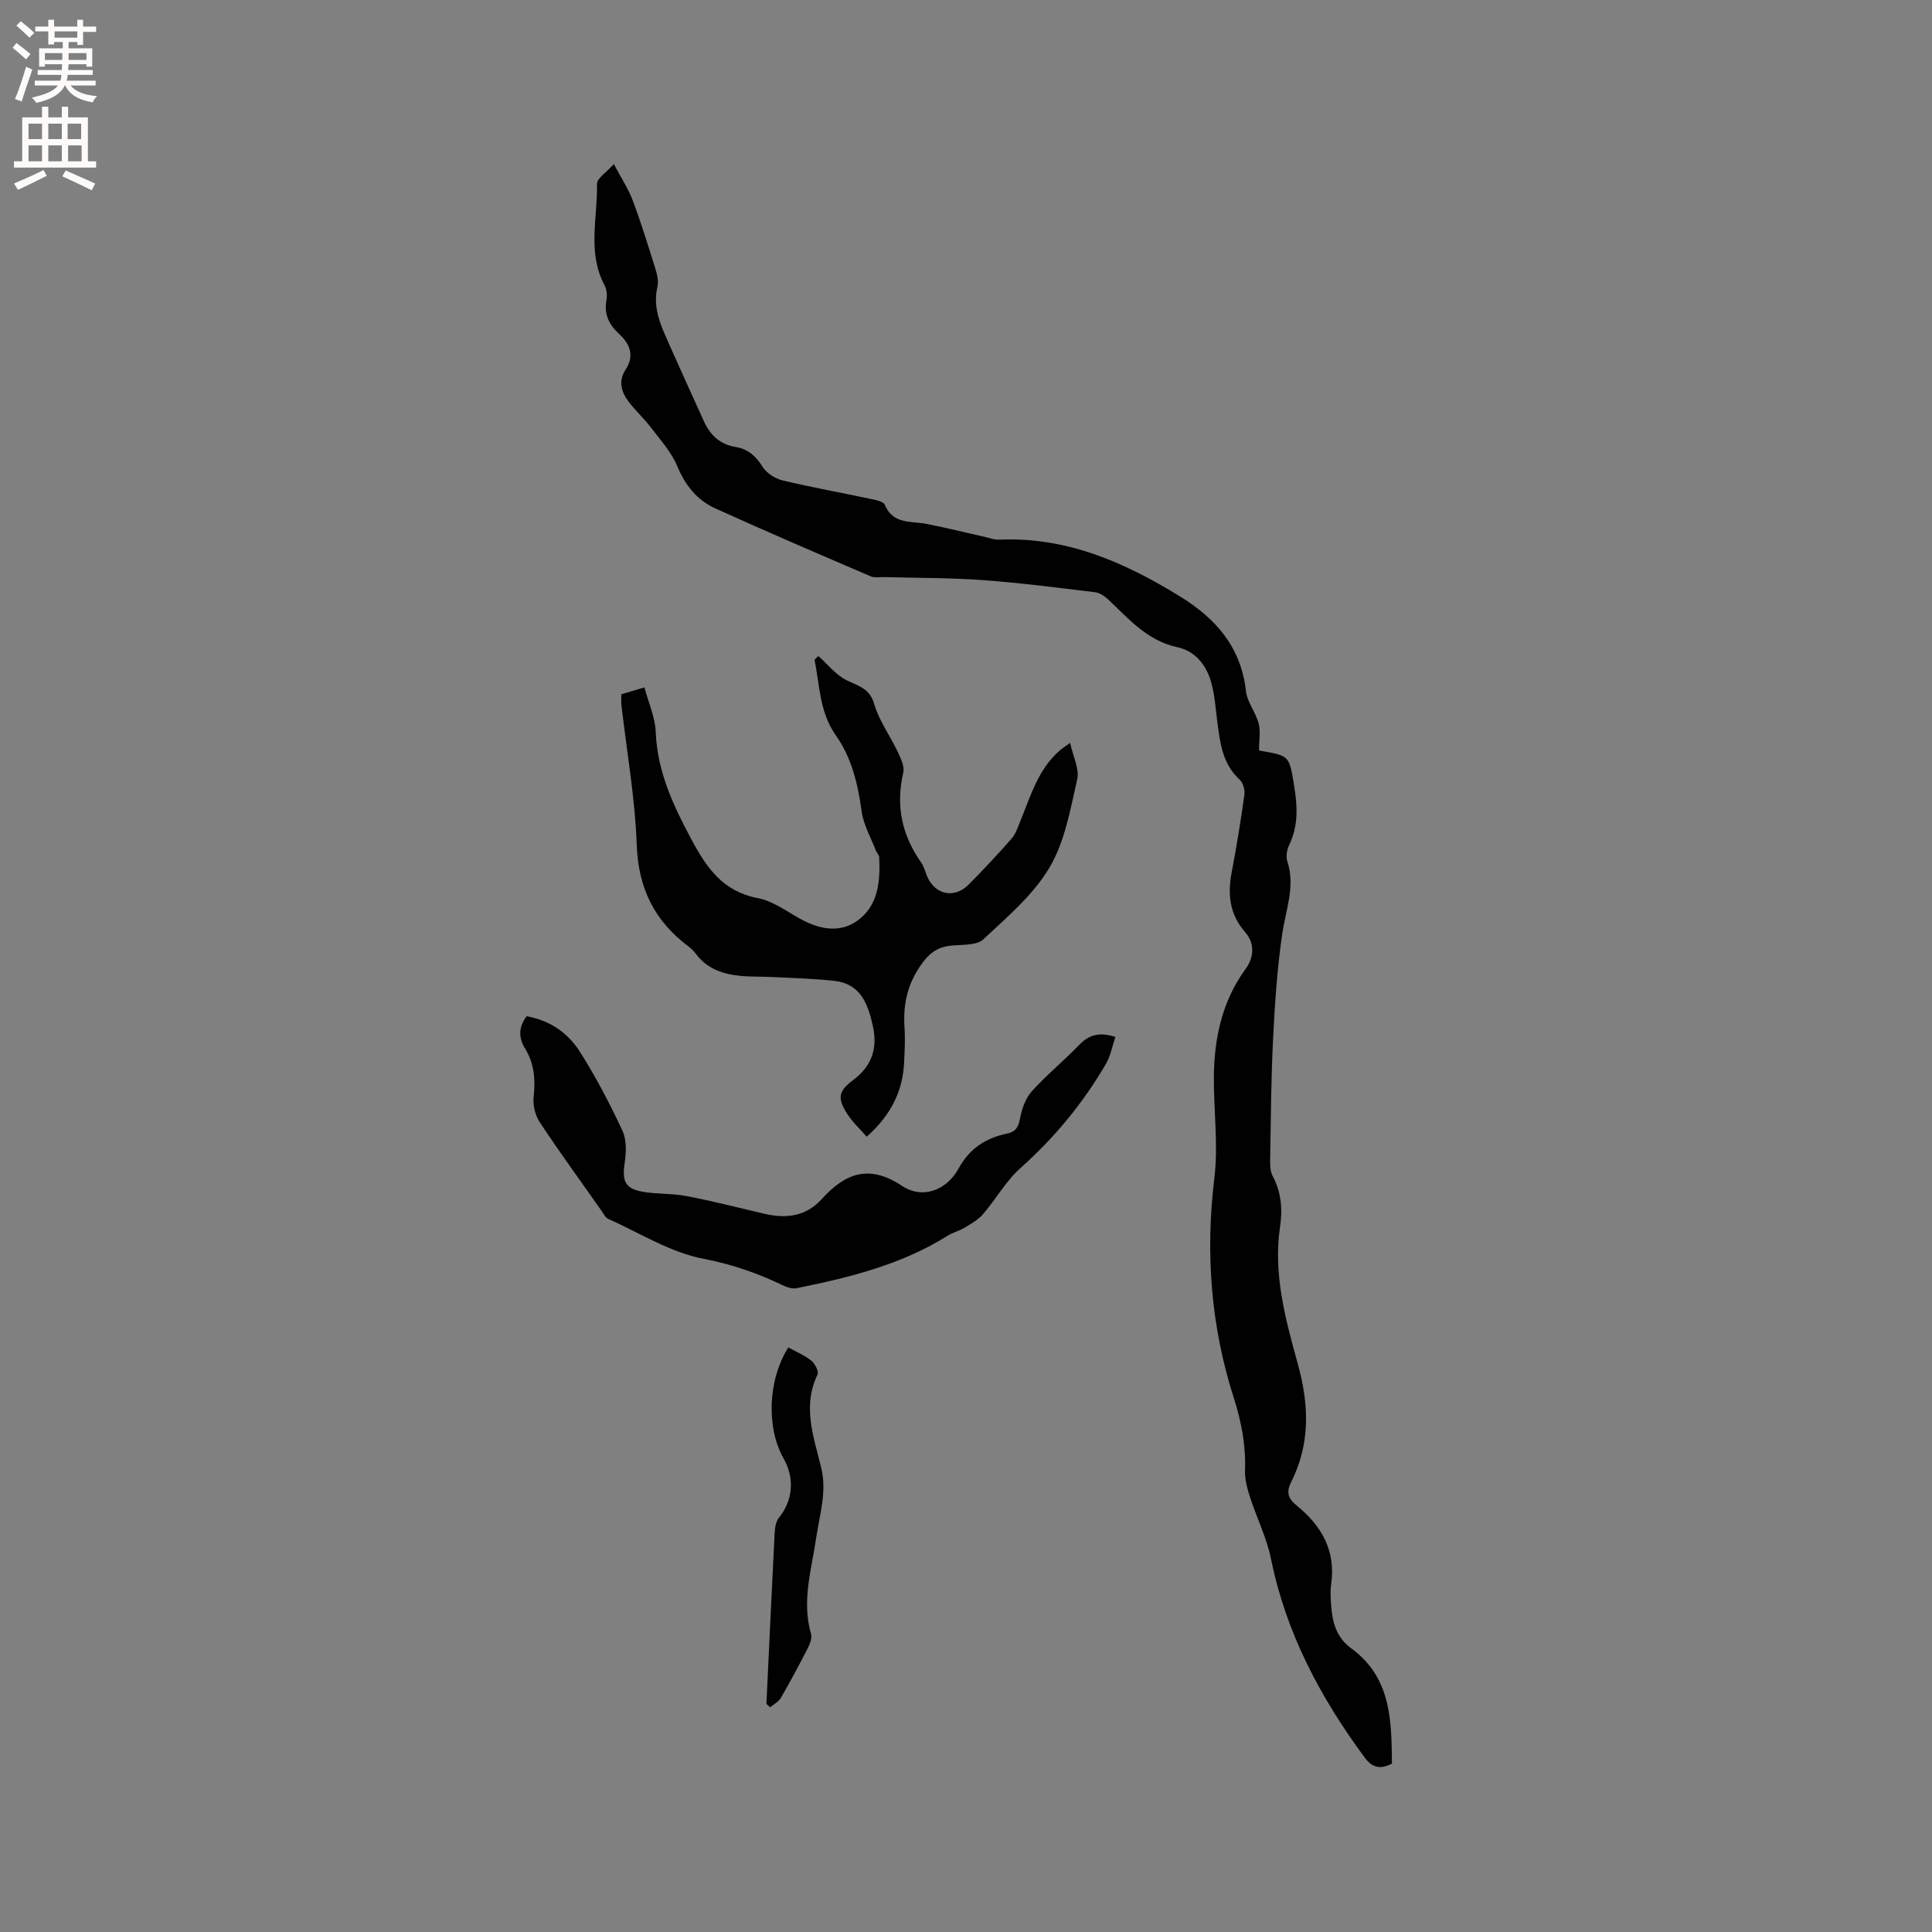 <svg enable-background="new 0 0 400 400" viewBox="0 0 400 400" xmlns="http://www.w3.org/2000/svg"><rect x="0" y="0" width="400" height="400" fill="#808080" stroke="none"/><g fill="#010102"><path d="m127.09 33.97c1.55 2.94 3.02 5.14 3.92 7.55 1.74 4.65 3.21 9.41 4.69 14.16.37 1.18.68 2.58.41 3.73-.83 3.54.18 6.72 1.54 9.83 2.63 6.01 5.37 11.97 8.07 17.95 1.3 2.88 3.36 4.83 6.57 5.35 2.6.42 4.21 1.91 5.62 4.14.83 1.3 2.59 2.42 4.13 2.79 6.07 1.45 12.23 2.55 18.34 3.85 1 .21 2.52.51 2.8 1.18 1.7 4.1 5.39 3.35 8.6 3.96 4.11.79 8.17 1.82 12.26 2.74.91.21 1.84.57 2.75.53 13.92-.63 25.94 4.62 37.48 11.73 7.5 4.62 12.66 10.51 13.69 19.62.26 2.3 2.03 4.4 2.63 6.71.43 1.65.08 3.5.08 5.45-.06-.05.08.16.25.19 6.18 1.05 6.01 1.08 7.04 7.41.68 4.19.85 8.15-1.04 12.09-.47.98-.73 2.39-.4 3.38 1.7 5.18-.29 9.96-1.03 14.95-1.07 7.19-1.54 14.48-1.91 21.75-.41 8.15-.46 16.32-.6 24.48-.02 1.35-.08 2.9.52 4.02 1.8 3.36 2.05 6.86 1.52 10.48-1.45 9.84 1.13 19.17 3.69 28.44 2.32 8.38 2.6 16.49-1.39 24.42-1 1.99-.74 3.34 1.12 4.84 5.15 4.16 8.18 9.37 7.16 16.34-.21 1.45-.1 2.97.01 4.45.25 3.45 1.07 6.54 4.17 8.81 8.31 6.06 8.31 15.04 8.41 23.84-2.59 1.36-4.19.72-5.7-1.32-9.15-12.41-16.23-25.72-19.33-41.01-.89-4.41-2.99-8.57-4.38-12.9-.57-1.78-1.08-3.7-1.01-5.53.18-5.15-.75-10-2.32-14.93-4.75-14.83-5.92-29.97-4.03-45.51.84-6.87-.15-13.94-.1-20.92.06-8.06 1.69-15.71 6.57-22.41 1.81-2.49 1.91-5.33-.12-7.64-3.27-3.75-3.62-7.89-2.74-12.49 1.01-5.29 1.87-10.61 2.61-15.95.14-.99-.27-2.46-.98-3.1-3.62-3.32-4.07-7.73-4.65-12.15-.35-2.72-.52-5.51-1.28-8.12-1.02-3.5-3.26-6.35-6.99-7.16-6.12-1.32-9.95-5.73-14.14-9.73-.78-.75-1.86-1.51-2.87-1.64-7.77-.95-15.54-1.95-23.34-2.52-6.75-.49-13.54-.43-20.31-.62-.95-.03-2.02.19-2.84-.17-10.75-4.62-21.51-9.22-32.16-14.06-3.75-1.7-6.21-4.75-7.86-8.73-1.21-2.92-3.49-5.42-5.44-7.99-1.47-1.93-3.31-3.58-4.75-5.53-1.45-1.97-2.01-4.19-.5-6.49 1.89-2.86.88-5.31-1.33-7.35-2.11-1.95-3.18-4.08-2.64-7.02.18-.98.06-2.22-.4-3.09-3.6-6.75-1.42-13.95-1.56-20.94-.05-1.17 1.92-2.38 3.49-4.14z"/><path d="m169.44 135.83c1.92 1.71 3.59 3.88 5.81 4.99 2.44 1.22 4.8 1.64 5.76 4.97 1 3.46 3.28 6.53 4.84 9.84.64 1.35 1.46 3.04 1.16 4.34-1.58 6.81-.31 12.91 3.69 18.57.6.84.84 1.93 1.26 2.91 1.64 3.82 5.64 4.67 8.59 1.69 3.06-3.09 6.04-6.26 8.9-9.53.86-.99 1.29-2.38 1.81-3.64 2.13-5.17 3.66-10.67 8.1-14.55.47-.41 1-.74 2.2-1.62.6 2.83 1.95 5.4 1.46 7.55-1.42 6.23-2.56 12.91-5.73 18.26-3.37 5.69-8.77 10.26-13.71 14.87-1.35 1.26-4.19 1.08-6.37 1.27-2.88.25-4.63 1.33-6.47 3.94-2.92 4.13-3.78 8.29-3.47 13.07.16 2.42.03 4.87-.09 7.31-.29 6.01-2.86 10.94-7.74 15.27-1.33-1.54-2.96-3.02-4.09-4.81-2.05-3.24-1.73-4.66 1.33-6.95 3.83-2.87 5.06-6.55 4.03-11.19-1.01-4.56-2.54-8.7-7.95-9.31-4.18-.47-8.41-.57-12.61-.79-2.43-.13-4.88-.02-7.28-.29-3.44-.39-6.58-1.54-8.77-4.49-.44-.59-.98-1.13-1.57-1.57-7.01-5.25-10.38-12.02-10.7-21-.35-9.71-2.07-19.37-3.18-29.05-.07-.62-.01-1.26-.01-2.15 1.34-.4 2.71-.81 4.78-1.42.85 3.19 2.22 6.17 2.34 9.2.32 8.23 3.61 15.22 7.41 22.31 3.18 5.93 6.54 10.74 13.71 12.11 3 .57 5.77 2.58 8.53 4.15 3.95 2.24 8.23 3.22 12 .6 4.41-3.07 4.87-8.17 4.62-13.19-.02-.47-.49-.9-.68-1.37-1.04-2.71-2.58-5.36-2.96-8.16-.77-5.66-2.06-11.08-5.36-15.76-3.37-4.77-3.31-10.32-4.39-15.63.24-.25.52-.5.8-.75z"/><path d="m109.04 210.4c4.85.87 8.56 3.48 10.98 7.29 3.33 5.24 6.23 10.78 8.85 16.41.9 1.93.78 4.56.45 6.77-.54 3.6.07 5.21 3.68 5.86 3 .54 6.14.32 9.13.9 5.4 1.04 10.73 2.4 16.09 3.66 4.52 1.06 8.62.6 11.93-3.05 4.81-5.32 9.77-7.27 16.62-2.71 4.2 2.8 9.21.93 11.68-3.58 2.3-4.21 5.68-6.34 10.09-7.27 1.89-.4 2.34-1.48 2.68-3.27.37-1.94 1.14-4.08 2.43-5.5 3.05-3.37 6.61-6.28 9.77-9.56 1.99-2.07 4.13-2.76 7.51-1.66-.65 1.88-1 3.94-1.99 5.63-4.73 8.1-10.62 15.23-17.66 21.51-3.02 2.69-5.08 6.44-7.76 9.55-1.02 1.18-2.5 2-3.86 2.83-1.07.65-2.36.94-3.41 1.6-9.6 6.04-20.39 8.68-31.32 10.9-.91.18-2.06-.22-2.95-.65-5.22-2.49-10.47-4.32-16.32-5.44-6.87-1.31-13.22-5.35-19.76-8.28-.6-.27-.96-1.1-1.39-1.7-4.27-6.06-8.64-12.07-12.73-18.25-.95-1.43-1.48-3.53-1.3-5.22.4-3.6.17-6.9-1.76-10.06-1.33-2.15-1.44-4.4.32-6.71z"/><path d="m158.68 352.76c.56-11.78 1.1-23.55 1.7-35.32.06-1.1.24-2.41.89-3.21 2.87-3.56 3.32-8.1.96-12.28-3.6-6.36-3.26-16.26.98-22.98 1.6.89 3.36 1.62 4.79 2.76.75.6 1.56 2.25 1.25 2.89-3.18 6.57-.76 12.93.76 19.19 1.23 5.03-.3 9.66-1 14.41-.97 6.66-3.07 13.21-1.1 20.05.25.86-.22 2.08-.67 2.97-1.78 3.48-3.63 6.94-5.59 10.32-.46.8-1.47 1.29-2.22 1.92-.26-.23-.51-.47-.75-.72z"/></g><path d="m2.6 9.9.8-1c.9.7 1.9 1.4 2.9 2.3l-.9 1.1c-1.1-1-2-1.8-2.8-2.4zm.5 10.6c.9-2.1 1.6-4.3 2.3-6.7.4.2.8.4 1.3.6-.7 2.1-1.5 4.3-2.2 6.6zm.3-15.2.9-.9c1 .8 2 1.6 2.8 2.4l-1 1c-.9-.9-1.8-1.7-2.7-2.5zm12.6-1.2h1.2v1.4h2.7v1.1h-2.7v2.7h-1.2v-.6h-1.8v1.3h4.9v3.8h-1.2v-.5h-3.7c0 .4-.1.9-.1 1.2h5.1v1h-5.2c0 .5-.1.9-.2 1.2h6v1h-5.2c1.1 1.3 2.9 2 5.5 2.2-.4.4-.7.8-.9 1.3-2.9-.5-4.8-1.6-5.7-3.5h-.1c-.8 1.7-2.7 2.9-5.9 3.6-.2-.4-.6-.8-.9-1.1 2.8-.6 4.6-1.4 5.4-2.5h-4.8v-1h5.3c.1-.3.2-.7.2-1.2h-4.9v-1h5c0-.4 0-.8.1-1.2h-3.6v.5h-1.2v-3.8h4.9v-1.3h-1.8v.5h-1.2v-2.7h-2.7v-1h2.7v-1.4h1.2v1.4h4.8zm-6.7 8.3h3.6c0-.4 0-.9 0-1.4h-3.6zm1.9-4.6h4.8v-1.3h-4.7v1.3zm6.7 3.2h-3.7v1.4h3.7z" fill="#fcfbfa"/><path d="m8.7 22.1h1.3v2.2h2.8v-2.2h1.3v2.2h4.1v9.1h1.7v1.3h-17v-1.3h1.7v-9.1h4.1zm.3 13.1.7 1.2c-1.8.9-3.8 1.9-6 2.9-.2-.4-.5-.8-.8-1.3 2.3-1 4.4-1.9 6.1-2.8zm-3.1-6.4h2.8v-3.2h-2.8zm0 4.6h2.8v-3.3h-2.8zm4.1-4.6h2.8v-3.2h-2.8zm0 4.6h2.8v-3.3h-2.8zm3.6 1.9c2.1.9 4.1 1.8 6.1 2.7l-.7 1.4c-2.2-1.1-4.2-2-6.1-2.9zm3.2-9.7h-2.8v3.2h2.8zm-2.7 7.8h2.8v-3.3h-2.8z" fill="#fcfbfa"/></svg>